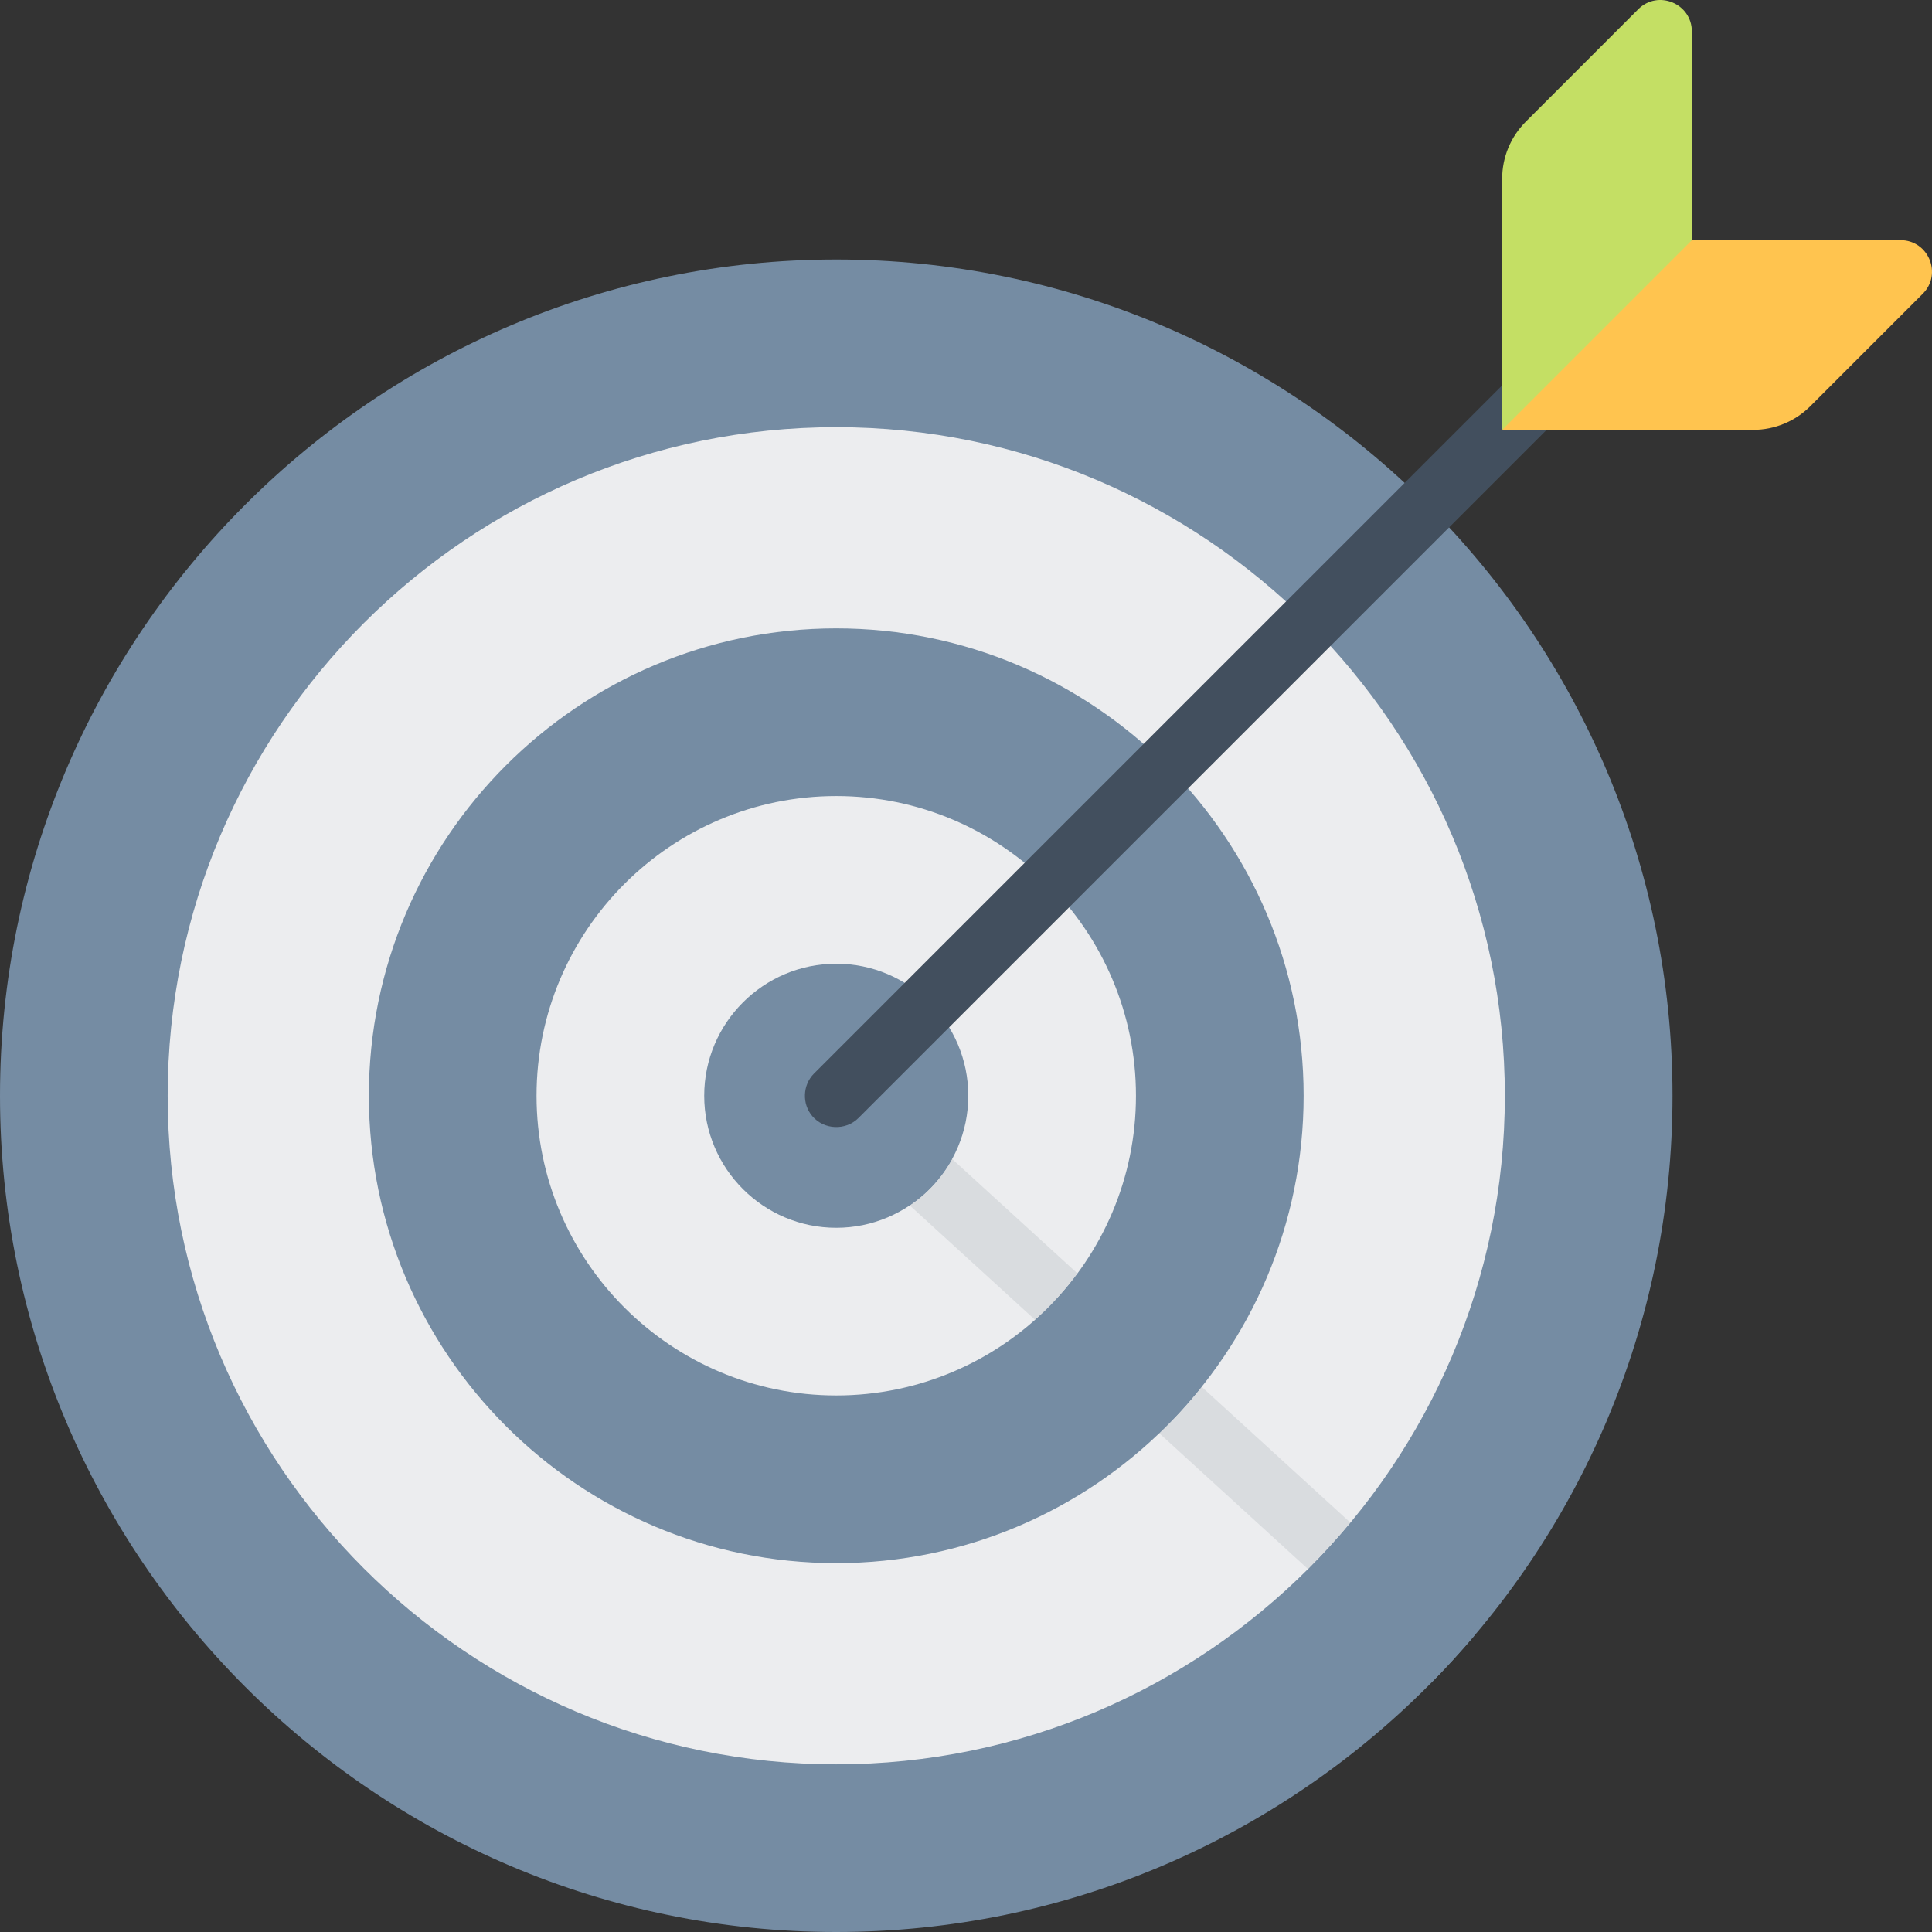<!DOCTYPE svg PUBLIC "-//W3C//DTD SVG 1.1//EN" "http://www.w3.org/Graphics/SVG/1.1/DTD/svg11.dtd">
<!-- Uploaded to: SVG Repo, www.svgrepo.com, Transformed by: SVG Repo Mixer Tools -->
<svg height="800px" width="800px" version="1.1" id="Layer_1" xmlns="http://www.w3.org/2000/svg" xmlns:xlink="http://www.w3.org/1999/xlink" viewBox="0 0 512 512" xml:space="preserve" fill="#000000">
<rect x="0" y="0" width="512" height="512" fill="#333333" stroke="none"/>
<g id="SVGRepo_bgCarrier" stroke-width="0"/>
<g id="SVGRepo_tracerCarrier" stroke-linecap="round" stroke-linejoin="round"/>
<g id="SVGRepo_iconCarrier"> <path style="fill:#758ca3;" d="M221.615,68.771C99.416,68.771,0,168.188,0,290.386S99.416,512,221.615,512 S443.23,412.585,443.23,290.386S343.814,68.771,221.615,68.771z"/> <path style="fill:#ECEDEF;" d="M221.615,113.205c-97.698,0-177.181,79.484-177.181,177.181s79.482,177.181,177.181,177.181 s177.181-79.482,177.181-177.181S319.313,113.205,221.615,113.205z"/> <path style="fill:#758ca3;" d="M221.615,166.526c-68.296,0-123.86,55.564-123.86,123.86s55.564,123.86,123.86,123.86 s123.86-55.563,123.86-123.86S289.911,166.526,221.615,166.526z"/> <path style="fill:#ECEDEF;" d="M221.615,210.96c-43.795,0-79.426,35.631-79.426,79.426s35.631,79.426,79.426,79.426 s79.426-35.631,79.426-79.426S265.41,210.96,221.615,210.96z"/> <path style="fill:#758ca3;" d="M221.615,255.394c-19.294,0-34.992,15.697-34.992,34.992c0,19.294,15.697,34.992,34.992,34.992 s34.992-15.697,34.992-34.992C256.607,271.091,240.909,255.394,221.615,255.394z"/> <path style="fill:#758ca3;" d="M357.873,403.512c-3.555,4.275-7.304,8.381-11.238,12.304l32.82,29.966 c3.898-3.958,7.646-8.063,11.24-12.303L357.873,403.512z"/> <path style="fill:#D9DCDF;" d="M307.214,379.824l39.42,35.993c3.935-3.922,7.684-8.029,11.238-12.304l-39.421-35.993 C314.981,371.868,311.228,375.981,307.214,379.824z"/> <path style="fill:#758ca3;" d="M318.451,367.52l-32.917-30.055c-3.311,4.483-7.085,8.602-11.245,12.297l32.924,30.062 C311.228,375.981,314.981,371.868,318.451,367.52z"/> <path style="fill:#D9DCDF;" d="M241.085,319.445l33.204,30.317c4.16-3.696,7.934-7.814,11.245-12.297l-33.21-30.322 C249.615,312.089,245.746,316.312,241.085,319.445z"/> <path style="fill:#758ca3;" d="M252.324,307.143l-25.092-22.91l-11.235,12.306l25.087,22.907 C245.746,316.312,249.615,312.089,252.324,307.143z"/> <path style="fill:#424F5E;" d="M429.652,70.566L215.724,284.495c-3.034,3.034-3.235,8.044-0.443,11.305 c3.115,3.638,8.837,3.866,12.225,0.479l213.929-213.93L429.652,70.566z"/> <path style="fill:#FFC44F;" d="M503.652,63.642h-55.294l-25.835,11.394l-24.436,38.878h66.553c5.669,0,11.105-2.252,15.114-6.261 l29.789-29.789C514.792,72.616,511.075,63.642,503.652,63.642z"/> <path style="fill:#C4DF64;" d="M448.36,8.348v55.294l-50.272,50.272V47.359c0-5.669,2.252-11.105,6.261-15.114l29.789-29.789 C439.385-2.791,448.36,0.926,448.36,8.348z"/> </g>
</svg>